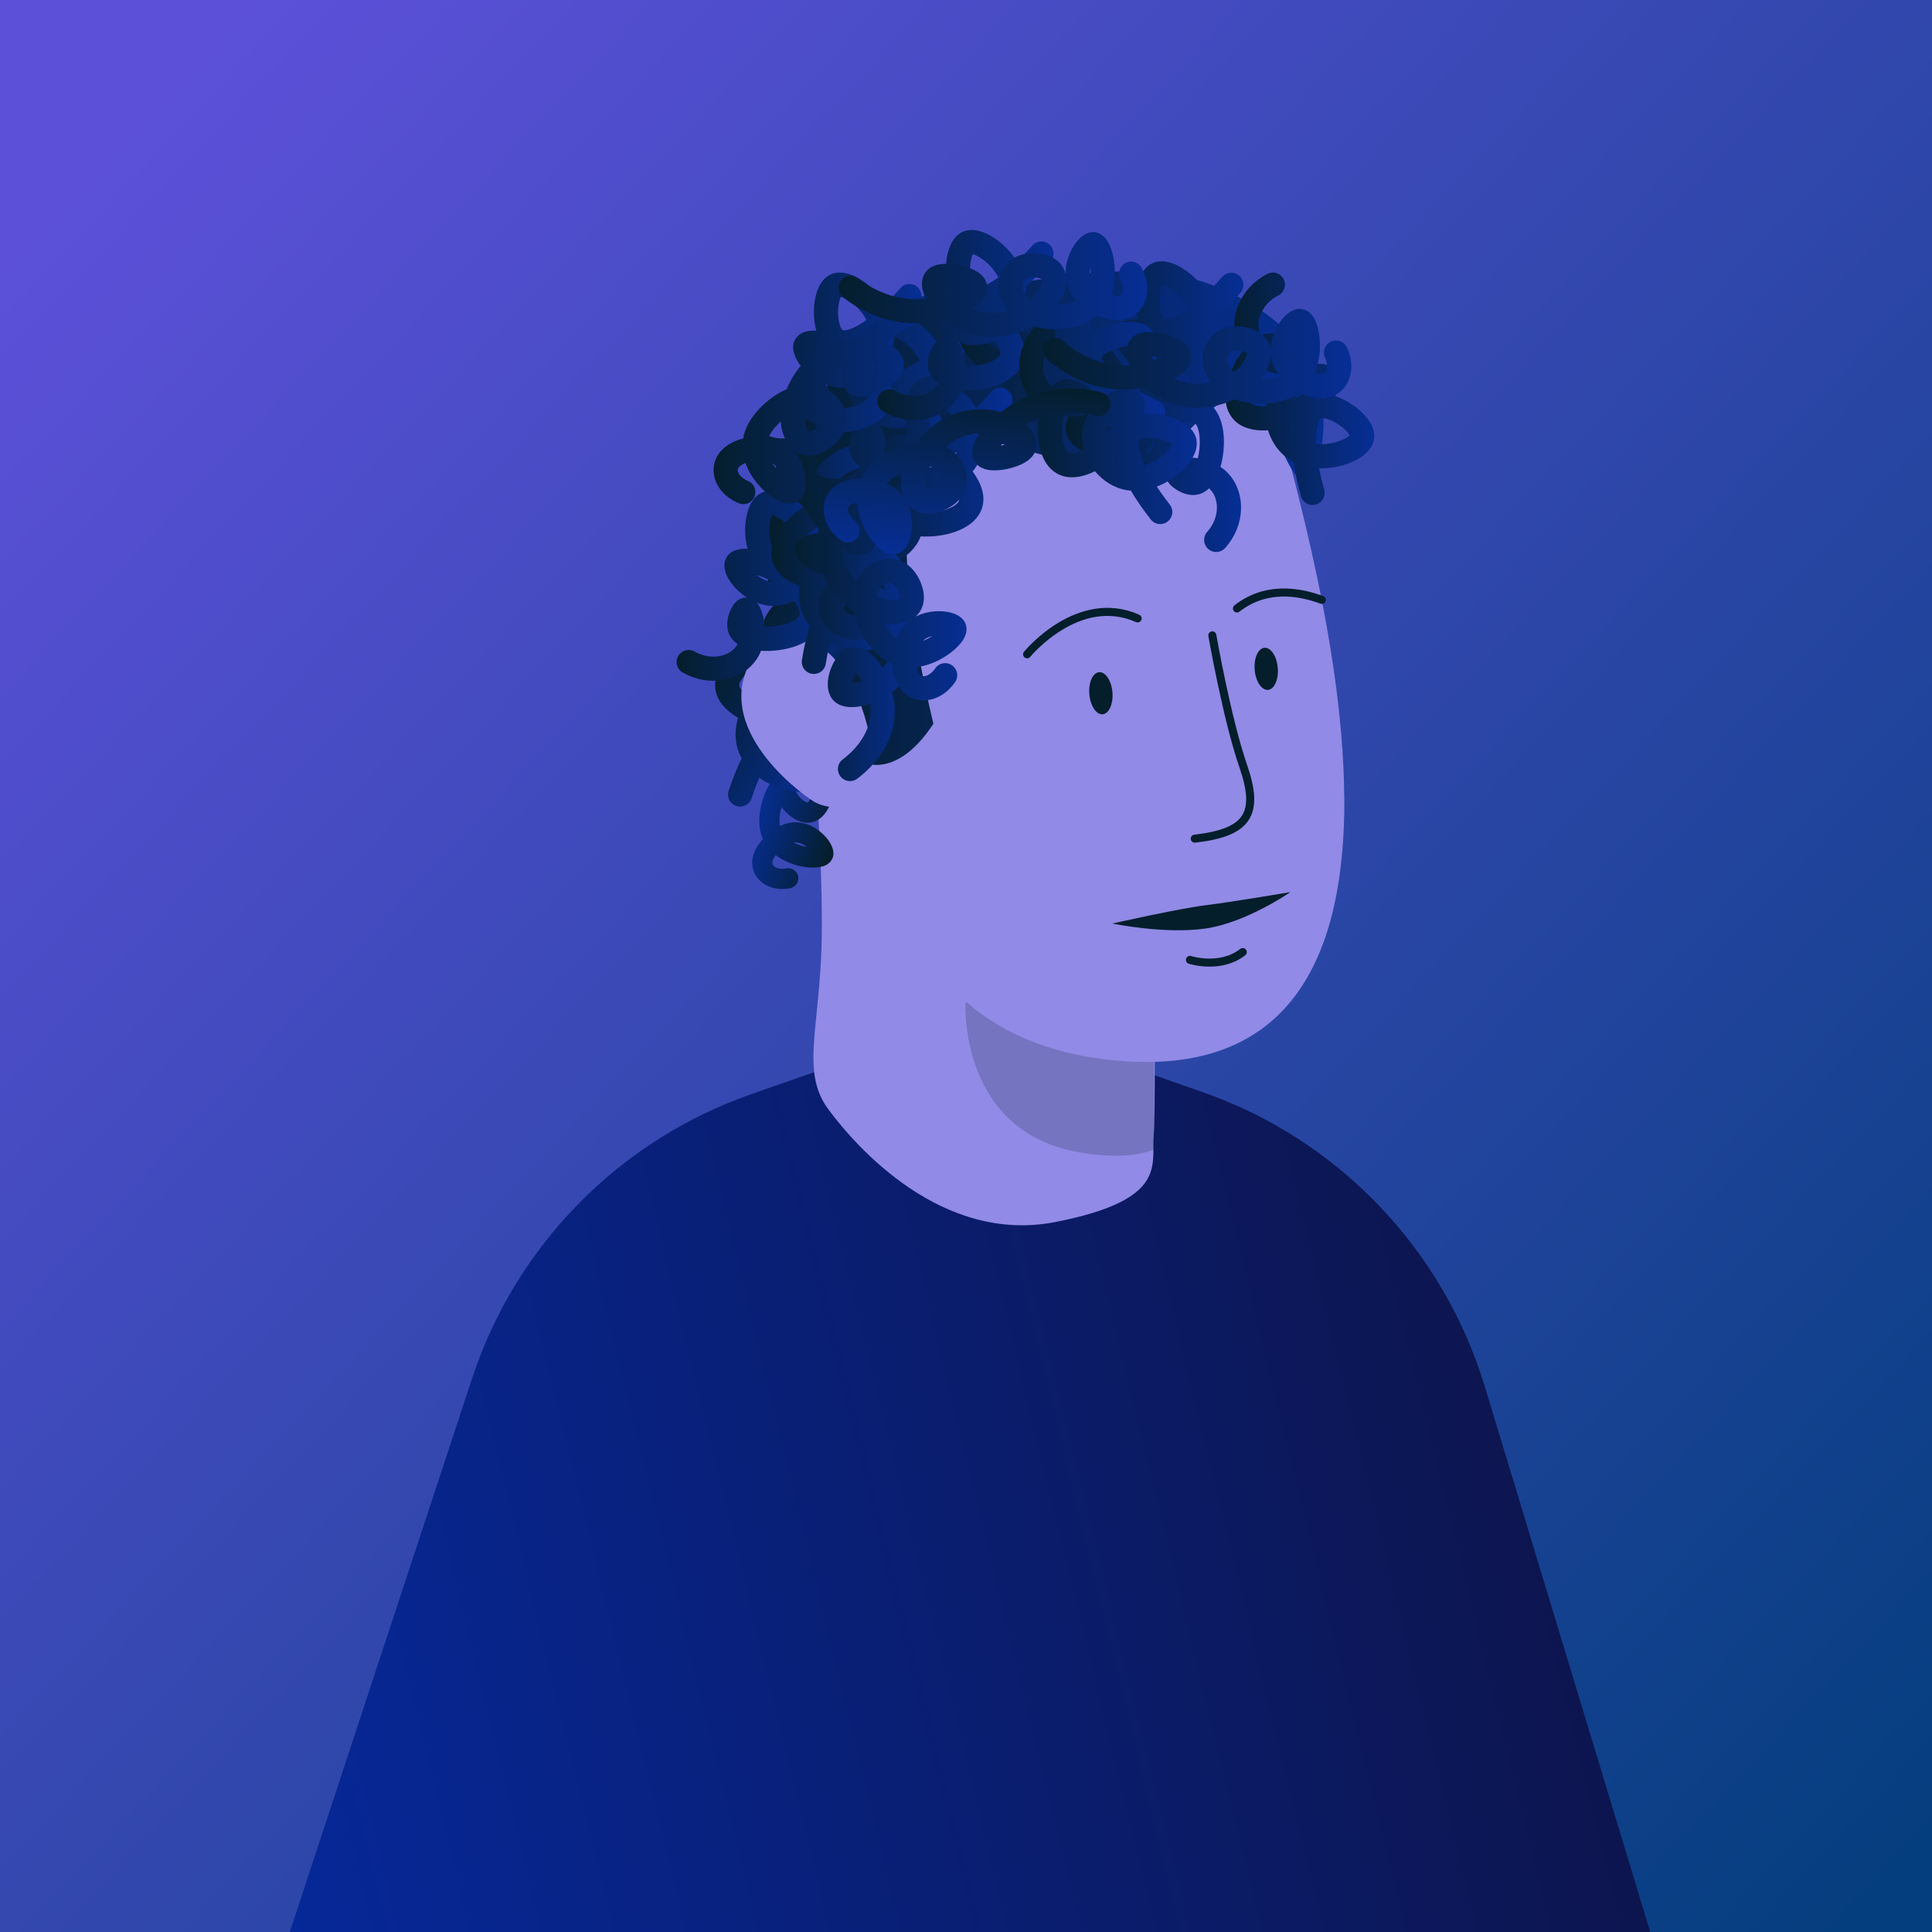 <?xml version="1.0" encoding="UTF-8"?>
<svg id="Ebene_1" data-name="Ebene 1" xmlns="http://www.w3.org/2000/svg" xmlns:xlink="http://www.w3.org/1999/xlink" viewBox="0 0 240 240">
  <defs>
    <style>
      .cls-1 {
        fill: url(#Unbenannter_Verlauf);
      }

      .cls-2 {
        fill: url(#Unbenannter_Verlauf_2);
      }

      .cls-3, .cls-4 {
        fill: #041e2c;
      }

      .cls-5 {
        stroke: url(#blau-verlauf-14);
      }

      .cls-5, .cls-6, .cls-7, .cls-8, .cls-9, .cls-10, .cls-11, .cls-12, .cls-13, .cls-14, .cls-15, .cls-16, .cls-17, .cls-18, .cls-19, .cls-20, .cls-21, .cls-22, .cls-23, .cls-24 {
        stroke-miterlimit: 10;
      }

      .cls-5, .cls-6, .cls-7, .cls-8, .cls-9, .cls-10, .cls-11, .cls-12, .cls-13, .cls-14, .cls-15, .cls-16, .cls-17, .cls-18, .cls-19, .cls-20, .cls-21, .cls-22, .cls-23, .cls-24, .cls-25 {
        fill: none;
        stroke-linecap: round;
      }

      .cls-5, .cls-6, .cls-7, .cls-8, .cls-9, .cls-10, .cls-11, .cls-12, .cls-13, .cls-14, .cls-15, .cls-17, .cls-18, .cls-19, .cls-20, .cls-21, .cls-22, .cls-23 {
        stroke-width: 3px;
      }

      .cls-6 {
        stroke: url(#blau-verlauf-11);
      }

      .cls-7 {
        stroke: url(#blau-verlauf-10);
      }

      .cls-8 {
        stroke: url(#blau-verlauf-12);
      }

      .cls-9 {
        stroke: url(#blau-verlauf-17);
      }

      .cls-10 {
        stroke: url(#blau-verlauf-15);
      }

      .cls-11 {
        stroke: url(#blau-verlauf-13);
      }

      .cls-12 {
        stroke: url(#blau-verlauf-16);
      }

      .cls-13 {
        stroke: url(#blau-verlauf-20);
      }

      .cls-14 {
        stroke: url(#blau-verlauf-19);
      }

      .cls-15 {
        stroke: url(#blau-verlauf-18);
      }

      .cls-16 {
        stroke: url(#blau-verlauf-2);
        stroke-width: 2.51px;
      }

      .cls-17 {
        stroke: url(#blau-verlauf-3);
      }

      .cls-18 {
        stroke: url(#blau-verlauf-6);
      }

      .cls-19 {
        stroke: url(#blau-verlauf-7);
      }

      .cls-20 {
        stroke: url(#blau-verlauf-8);
      }

      .cls-21 {
        stroke: url(#blau-verlauf-5);
      }

      .cls-22 {
        stroke: url(#blau-verlauf-9);
      }

      .cls-23 {
        stroke: url(#blau-verlauf-4);
      }

      .cls-26 {
        fill: url(#blau-verlauf);
      }

      .cls-4 {
        isolation: isolate;
        opacity: .2;
      }

      .cls-27 {
        fill: #918ae6;
      }

      .cls-24, .cls-25 {
        stroke: #041e2c;
      }

      .cls-25 {
        stroke-linejoin: round;
      }
    </style>
    <linearGradient id="Unbenannter_Verlauf" data-name="Unbenannter Verlauf" x1="237.83" y1="11.69" x2="12.23" y2="222.89" gradientTransform="translate(0 242) scale(1 -1)" gradientUnits="userSpaceOnUse">
      <stop offset="0" stop-color="#053e7f"/>
      <stop offset="1" stop-color="#5c50d9"/>
    </linearGradient>
    <linearGradient id="Unbenannter_Verlauf_2" data-name="Unbenannter Verlauf 2" x1="30.03" y1="26.49" x2="215.78" y2="71.78" gradientTransform="translate(0 242) scale(1 -1)" gradientUnits="userSpaceOnUse">
      <stop offset="0" stop-color="#062898"/>
      <stop offset="1" stop-color="#0e1243"/>
    </linearGradient>
    <linearGradient id="blau-verlauf" x1="95.01" y1="64.34" x2="164.42" y2="64.34" gradientUnits="userSpaceOnUse">
      <stop offset="0" stop-color="#051e2d"/>
      <stop offset="1" stop-color="#062e95"/>
    </linearGradient>
    <linearGradient id="blau-verlauf-2" data-name="blau-verlauf" x1="83.03" y1="97.3" x2="97.52" y2="97.3" gradientTransform="translate(137.97 198.67) rotate(-169.96) scale(.71 .99) skewX(-7.75)" xlink:href="#blau-verlauf"/>
    <linearGradient id="blau-verlauf-3" data-name="blau-verlauf" x1="87.8" y1="83.23" x2="106.29" y2="83.23" gradientTransform="translate(63.52 -36.08) rotate(33.81)" xlink:href="#blau-verlauf"/>
    <linearGradient id="blau-verlauf-4" data-name="blau-verlauf" x1="84.07" y1="72.77" x2="105.94" y2="72.77" xlink:href="#blau-verlauf"/>
    <linearGradient id="blau-verlauf-5" data-name="blau-verlauf" x1="95.81" y1="69.43" x2="111.27" y2="69.43" xlink:href="#blau-verlauf"/>
    <linearGradient id="blau-verlauf-6" data-name="blau-verlauf" x1="132.58" y1="44.27" x2="154.46" y2="44.27" xlink:href="#blau-verlauf"/>
    <linearGradient id="blau-verlauf-7" data-name="blau-verlauf" x1="99.21" y1="50.69" x2="121.09" y2="50.69" xlink:href="#blau-verlauf"/>
    <linearGradient id="blau-verlauf-8" data-name="blau-verlauf" x1="92.61" y1="45.67" x2="114.48" y2="45.67" xlink:href="#blau-verlauf"/>
    <linearGradient id="blau-verlauf-9" data-name="blau-verlauf" x1="132.36" y1="55.92" x2="154.17" y2="55.92" xlink:href="#blau-verlauf"/>
    <linearGradient id="blau-verlauf-10" data-name="blau-verlauf" x1="118.65" y1="44.75" x2="144.77" y2="44.75" xlink:href="#blau-verlauf"/>
    <linearGradient id="blau-verlauf-11" data-name="blau-verlauf" x1="103.89" y1="58.56" x2="125.77" y2="58.56" xlink:href="#blau-verlauf"/>
    <linearGradient id="blau-verlauf-12" data-name="blau-verlauf" x1="109" y1="40.38" x2="130.87" y2="40.38" xlink:href="#blau-verlauf"/>
    <linearGradient id="blau-verlauf-13" data-name="blau-verlauf" x1="126.61" y1="52.62" x2="148.67" y2="52.62" xlink:href="#blau-verlauf"/>
    <linearGradient id="blau-verlauf-14" data-name="blau-verlauf" x1="152.23" y1="48.29" x2="170.72" y2="48.29" xlink:href="#blau-verlauf"/>
    <linearGradient id="blau-verlauf-15" data-name="blau-verlauf" x1="98.77" y1="79.93" x2="113.74" y2="79.93" xlink:href="#blau-verlauf"/>
    <linearGradient id="blau-verlauf-16" data-name="blau-verlauf" x1="98.27" y1="69.56" x2="120.08" y2="69.56" xlink:href="#blau-verlauf"/>
    <linearGradient id="blau-verlauf-17" data-name="blau-verlauf" x1="123.06" y1="55.17" x2="144.88" y2="55.17" gradientTransform="translate(182.43 -72.32) rotate(93.12)" xlink:href="#blau-verlauf"/>
    <linearGradient id="blau-verlauf-18" data-name="blau-verlauf" x1="129.56" y1="44.5" x2="167.87" y2="44.5" xlink:href="#blau-verlauf"/>
    <linearGradient id="blau-verlauf-19" data-name="blau-verlauf" x1="88.64" y1="49.47" x2="119.8" y2="49.47" xlink:href="#blau-verlauf"/>
    <linearGradient id="blau-verlauf-20" data-name="blau-verlauf" x1="104.15" y1="35.35" x2="142.53" y2="35.35" xlink:href="#blau-verlauf"/>
  </defs>
  <rect class="cls-1" width="240" height="240"/>
  <path class="cls-2" d="M58.63,171.27l-22.63,68.73h169l-20.55-67.75c-5.19-17.11-18.24-30.72-35.12-36.61l-27.6-9.64-28.38,9.91c-16.44,5.74-29.28,18.81-34.72,35.36Z"/>
  <path class="cls-27" d="M100.71,88.19s1.47,15.97,1.38,27.58c-.1,11.61-2.73,17.22.78,21.99,3.51,4.78,14.17,16.81,28.26,14.04,14.09-2.78,11.85-7.11,12.2-10.91.35-3.8-.18-46.17-.18-46.17l-42.44-6.53Z"/>
  <path class="cls-4" d="M143.43,142.74c-1.95.84-4.91,1.16-9.36.4-15.02-2.58-14.13-18.59-14.13-18.59l23.38,2.5.1,15.71h0Z"/>
  <path class="cls-27" d="M167,99.2c.08,18.61-5.98,34.79-28.75,32.51-25.81-2.59-30.72-24.92-29.96-44.35.61-15.68,4.92-29.47,4.92-29.47.74-19.03,44.08-14.51,45.17-7.89.76,4.61,8.51,28.43,8.61,49.2h0Z"/>
  <path class="cls-26" d="M115.95,89.92c-5.88-24.83-2.95-32.23.73-34.45,6.43-3.89,17.82,6.38,27.95.33,4.25-2.54,5.75-6.44,9.03-5.95,4.87.73,6.1,10.03,8.35,9.68,1.85-.28,3.51-6.91,1.46-12.65-2.14-6-7.56-8.88-9.82-10.09-8.27-4.4-16.66-3.19-25.16-1.97-5.48.79-10.27,1.53-15.79,4.68-4.83,2.75-8.36,6.34-11.17,9.89-5.24,6.6-9.65,14.48-3.66,32.66,1.39,4.21,5.51,13.12,11.12,12.97,3.25-.09,5.73-3.24,6.94-5.08Z"/>
  <path class="cls-24" d="M150.6,78.93s1.81,10.37,3.84,16.24c2.03,5.87.67,8.25-6.02,9.01"/>
  <path class="cls-16" d="M97.92,109.11c-1.94.36-3.24-.7-3.23-1.95.01-1.49,1.9-3.26,3.39-3.66,2.39-.64,4.47,2.02,4.17,2.66-.4.86-6.02.38-6.62-3.42-.3-1.9.61-4.92,2.36-6.15,1.76-1.24,4.03-.42,4.22,1.31.09.85-.3,2.1-1.05,2.73-1.05.88-2.29-.3-2.54-.53-1.62-1.51-2.6-5.61-.73-8.75,1.84-3.1,5.61-3.86,6.05-2.7.36.94-1.21,3.74-2.12,3.74-1.02,0-1.61-3.57-.73-6.68,1.11-3.92,4.24-6.01,4.73-6.33"/>
  <path class="cls-3" d="M157.51,85.7c.79-.06,1.34-1.29,1.22-2.73-.12-1.44-.86-2.56-1.65-2.5-.79.06-1.34,1.29-1.22,2.73.12,1.44.86,2.56,1.65,2.5Z"/>
  <path class="cls-3" d="M136.97,88.73c.79-.06,1.34-1.29,1.22-2.73-.12-1.44-.86-2.56-1.65-2.5-.79.06-1.34,1.29-1.22,2.73.12,1.44.86,2.56,1.65,2.5Z"/>
  <path class="cls-25" d="M127.59,81.28s6.32-7.74,13.73-4.46"/>
  <path class="cls-17" d="M91.94,98.7c1.81-5.47,4.32-8.88,6.24-8.59,2.1.31,3.9,5.1,2.69,6.31-1.27,1.28-7.02-.31-7.88-4.13-.51-2.26.72-5.21,3.07-6.02,2.49-.86,5.5.92,5.41,1.81-.09.86-3.22,1.54-5.87.99-1.95-.4-5.13-1.78-5.26-3.81-.2-2.92,5.94-5.92,7.52-4.64.81.66.71,2.51.33,2.63-.5.16-2.6-2.37-2.11-4.9.46-2.37,3.1-4.26,6.18-3.88"/>
  <path class="cls-25" d="M153.66,75.59c3.55-2.78,7.63-2.15,10.54-1.07"/>
  <path class="cls-3" d="M138.2,114.72s8.19-1.85,11.52-2.26c3.32-.41,10.58-1.64,10.58-1.64,0,0-5.5,3.81-10.58,4.53-5.08.72-11.52-.62-11.52-.62Z"/>
  <path class="cls-24" d="M147.82,119.24s3.75,1.22,6.56-.97"/>
  <path class="cls-27" d="M94.26,80.63c2.28-2.93,10.06-2.98,13.38,9.16,3.31,12.15-4.55,11.02-6.53,9.79-1.98-1.22-13.8-10.03-6.85-18.96h0Z"/>
  <path class="cls-23" d="M104.44,63.88c-3.78,4.34-7.42,6.52-9.08,5.52-1.81-1.1-1.63-6.21-.05-6.86,1.67-.69,6.36,3,5.68,6.85-.4,2.29-2.67,4.53-5.16,4.37-2.63-.17-4.72-2.98-4.29-3.76.42-.76,3.56-.18,5.8,1.35,1.64,1.12,4.04,3.62,3.38,5.55-.95,2.77-7.77,3.17-8.73,1.38-.49-.92.31-2.59.71-2.56.52.04,1.48,3.19.05,5.33-1.34,2.01-4.51,2.73-7.2,1.19"/>
  <path class="cls-21" d="M101.1,82.22c.92-5.69,2.85-9.46,4.79-9.48,2.12-.03,4.66,4.41,3.66,5.8-1.05,1.46-6.98.81-8.44-2.82-.87-2.15-.12-5.26,2.07-6.44,2.32-1.25,5.58.03,5.63.92.05.87-2.93,2.03-5.64,1.91-1.99-.09-5.34-.94-5.8-2.92-.66-2.85,4.92-6.79,6.68-5.78.91.52,1.1,2.37.75,2.55-.47.24-2.94-1.92-2.86-4.5.08-2.42,2.38-4.7,5.48-4.81"/>
  <path class="cls-18" d="M152.96,35.38c-3.78,4.34-7.42,6.52-9.08,5.52-1.81-1.1-1.63-6.21-.05-6.86,1.67-.69,6.36,3,5.68,6.85-.4,2.29-2.67,4.53-5.16,4.37-2.63-.17-4.72-2.98-4.29-3.76.42-.76,3.56-.18,5.8,1.35,1.64,1.12,4.04,3.62,3.38,5.55-.95,2.77-7.77,3.17-8.73,1.38-.49-.92.31-2.59.71-2.56.52.04,1.48,3.19.05,5.33-1.34,2.01-4.51,2.73-7.2,1.19"/>
  <path class="cls-19" d="M119.59,41.8c-3.78,4.34-7.42,6.52-9.08,5.52-1.81-1.1-1.63-6.21-.05-6.86,1.67-.69,6.36,3,5.68,6.85-.4,2.29-2.67,4.53-5.16,4.37-2.63-.17-4.72-2.98-4.29-3.76.42-.76,3.56-.18,5.8,1.35,1.64,1.12,4.04,3.62,3.38,5.55-.95,2.77-7.77,3.17-8.73,1.38-.49-.92.31-2.59.71-2.56.52.04,1.48,3.19.05,5.33-1.34,2.01-4.51,2.73-7.2,1.19"/>
  <path class="cls-20" d="M112.98,36.78c-3.78,4.34-7.42,6.52-9.08,5.52-1.81-1.1-1.63-6.21-.05-6.86,1.67-.69,6.36,3,5.68,6.85-.4,2.29-2.67,4.53-5.16,4.37-2.63-.17-4.72-2.98-4.29-3.76.42-.76,3.56-.18,5.8,1.35,1.64,1.12,4.04,3.62,3.38,5.55-.95,2.77-7.77,3.17-8.73,1.38-.49-.92.31-2.59.71-2.56.52.04,1.48,3.19.05,5.33-1.34,2.01-4.51,2.73-7.2,1.19"/>
  <path class="cls-22" d="M137.12,44.75c3.45,4.62,4.81,8.63,3.47,10.04-1.46,1.54-6.41.27-6.71-1.41-.32-1.77,4.28-5.58,7.9-4.1,2.15.88,3.86,3.57,3.18,5.96-.72,2.54-3.91,3.98-4.58,3.4-.66-.57.58-3.52,2.55-5.38,1.45-1.36,4.39-3.19,6.14-2.13,2.51,1.51,1.45,8.26-.5,8.82-1.01.29-2.47-.86-2.35-1.24.15-.5,3.43-.78,5.22,1.08,1.68,1.74,1.71,4.98-.36,7.28"/>
  <path class="cls-7" d="M143.27,51.17c-5.23-2.41-8.34-5.28-7.85-7.16.54-2.05,5.5-3.31,6.57-1.97,1.13,1.41-1.09,6.94-4.98,7.37-2.31.26-5.1-1.29-5.64-3.72-.58-2.57,1.53-5.37,2.4-5.18.85.19,1.17,3.37.33,5.94-.62,1.89-2.34,4.9-4.37,4.81-2.92-.13-5.23-6.56-3.78-7.99.75-.73,2.58-.43,2.66-.04.1.52-2.64,2.32-5.1,1.55-2.31-.72-3.89-3.56-3.17-6.57"/>
  <path class="cls-6" d="M124.27,49.67c-3.78,4.34-7.42,6.52-9.08,5.52-1.81-1.1-1.63-6.21-.05-6.86,1.67-.69,6.36,3,5.68,6.85-.4,2.29-2.67,4.53-5.16,4.37-2.63-.17-4.72-2.98-4.29-3.76.42-.76,3.56-.18,5.8,1.35,1.64,1.12,4.04,3.62,3.38,5.55-.95,2.77-7.77,3.17-8.73,1.38-.49-.92.31-2.59.71-2.56.52.04,1.48,3.19.05,5.33-1.34,2.01-4.51,2.73-7.2,1.19"/>
  <path class="cls-8" d="M129.37,31.49c-3.78,4.34-7.42,6.52-9.08,5.52-1.81-1.1-1.63-6.21-.05-6.86,1.67-.69,6.36,3,5.68,6.85-.4,2.29-2.67,4.53-5.16,4.37-2.63-.17-4.72-2.98-4.29-3.76.42-.76,3.56-.18,5.8,1.35,1.64,1.12,4.04,3.62,3.38,5.55-.95,2.77-7.77,3.17-8.73,1.38-.49-.92.31-2.59.71-2.56.52.04,1.48,3.19.05,5.33-1.34,2.01-4.51,2.73-7.2,1.19"/>
  <path class="cls-11" d="M144.13,63.6c-3.56-4.53-5.03-8.5-3.73-9.95,1.42-1.58,6.4-.44,6.75,1.23.36,1.77-4.13,5.69-7.79,4.3-2.17-.82-3.95-3.47-3.33-5.88.65-2.55,3.8-4.08,4.49-3.52.67.55-.49,3.53-2.41,5.44-1.41,1.4-4.31,3.3-6.08,2.29-2.54-1.44-1.67-8.22.27-8.83,1-.31,2.49.79,2.38,1.17-.14.51-3.41.86-5.25-.94-1.72-1.69-1.84-4.94.17-7.29"/>
  <path class="cls-5" d="M163.05,61.23c-1.54-5.55-1.35-9.78.4-10.61,1.92-.91,6.08,2.07,5.75,3.75-.35,1.77-6.01,3.65-8.85.96-1.69-1.6-2.3-4.73-.8-6.71,1.59-2.1,5.09-2.3,5.5-1.51.41.77-1.82,3.07-4.33,4.09-1.84.75-5.25,1.38-6.49-.24-1.79-2.32,1.64-8.23,3.66-8.04,1.04.1,1.99,1.69,1.74,2-.33.41-3.48-.52-4.48-2.9-.94-2.23.21-5.26,2.97-6.66"/>
  <path class="cls-10" d="M105.09,64.59c2.52-.69,4.71.13,5.17,1.37.55,1.48-1.36,3.57-3.25,4.23-3.03,1.06-6.9-1.22-6.74-1.91.21-.93,8.1-1.44,10.38,2.24,1.14,1.84,1.04,5-.88,6.53-1.94,1.54-5.36,1.13-6.29-.56-.45-.83-.4-2.14.39-2.9,1.1-1.06,3.25-.11,3.68.08,2.8,1.21,5.71,5.11,4.35,8.57-1.34,3.41-6.21,4.83-7.27,3.75-.85-.87.24-3.93,1.47-4.09,1.4-.19,3.57,3.26,3.55,6.51-.02,4.09-3.51,6.72-4.06,7.12"/>
  <path class="cls-12" d="M117.41,83.88c-1.28,1.84-3.18,2.03-4.17,1.01-1.18-1.21-1.07-4.14-.19-5.66,1.41-2.43,5.22-1.95,5.5-1.19.37,1.01-4.55,5.12-8.07,2.53-1.76-1.29-3.44-4.45-3.01-6.84.43-2.4,2.91-3.56,4.45-2.32.75.61,1.44,1.93,1.34,3.04-.14,1.55-2.08,1.59-2.47,1.6-2.51.08-6.58-2.44-7.58-6.47-.99-3.97,1.44-7.6,2.73-7.01,1.04.47,2.01,3.98,1.28,4.71-.82.82-4.15-1.59-5.93-4.8-2.24-4.05-1.39-8.23-1.24-8.88"/>
  <path class="cls-9" d="M105.3,65.89c-1.76-1.38-1.85-3.28-.79-4.21,1.27-1.11,4.19-.84,5.66.12,2.35,1.54,1.67,5.32.89,5.55-1.03.31-4.86-4.82-2.09-8.2,1.39-1.69,4.63-3.19,6.99-2.63,2.37.56,3.4,3.1,2.07,4.57-.65.72-2.01,1.33-3.11,1.17-1.54-.23-1.47-2.17-1.47-2.55.06-2.51,2.79-6.44,6.87-7.22,4.02-.78,7.51,1.85,6.85,3.11-.53,1.01-4.08,1.79-4.77,1.02-.78-.86,1.81-4.06,5.12-5.66,4.16-2.02,8.29-.94,8.93-.76"/>
  <path class="cls-15" d="M165.96,43.8c.94,2.03.14,3.77-1.23,4.11-1.64.41-4.11-1.17-4.97-2.7-1.38-2.45.96-5.49,1.75-5.34,1.06.19,2.11,6.51-1.9,8.25-2.01.87-5.58.71-7.42-.86-1.85-1.59-1.6-4.32.25-5.01.91-.34,2.39-.27,3.3.38,1.26.91.32,2.6.13,2.94-1.2,2.21-5.43,4.44-9.42,3.27-3.93-1.15-5.82-5.08-4.67-5.9.93-.66,4.45.28,4.71,1.27.29,1.12-3.47,2.78-7.14,2.69-4.62-.12-7.8-2.97-8.29-3.42"/>
  <path class="cls-14" d="M92.34,61.13c-2.06-.87-2.65-2.68-1.86-3.86.94-1.41,3.82-1.91,5.49-1.37,2.67.87,3,4.69,2.32,5.13-.91.57-5.96-3.38-4.17-7.36.9-2,3.63-4.3,6.05-4.38,2.44-.08,4.1,2.1,3.2,3.87-.44.87-1.59,1.81-2.69,1.94-1.54.19-1.99-1.7-2.08-2.08-.61-2.44,1-6.94,4.73-8.77,3.68-1.8,7.73-.18,7.43,1.2-.24,1.11-3.47,2.8-4.33,2.24-.98-.63.68-4.39,3.45-6.8,3.49-3.04,7.75-3.08,8.42-3.08"/>
  <path class="cls-13" d="M140.51,34c1.06,1.97.37,3.75-.98,4.17-1.61.5-4.17-.92-5.13-2.4-1.52-2.36.63-5.54,1.43-5.44,1.07.13,2.5,6.37-1.41,8.34-1.95.99-5.53,1.05-7.46-.42-1.94-1.47-1.86-4.21-.05-5.02.89-.4,2.37-.41,3.31.18,1.32.83.47,2.58.31,2.93-1.07,2.28-5.15,4.76-9.2,3.83-3.99-.92-6.12-4.73-5.01-5.61.89-.71,4.46.02,4.78.99.36,1.1-3.3,2.98-6.97,3.11-4.62.16-7.96-2.5-8.48-2.92"/>
</svg>